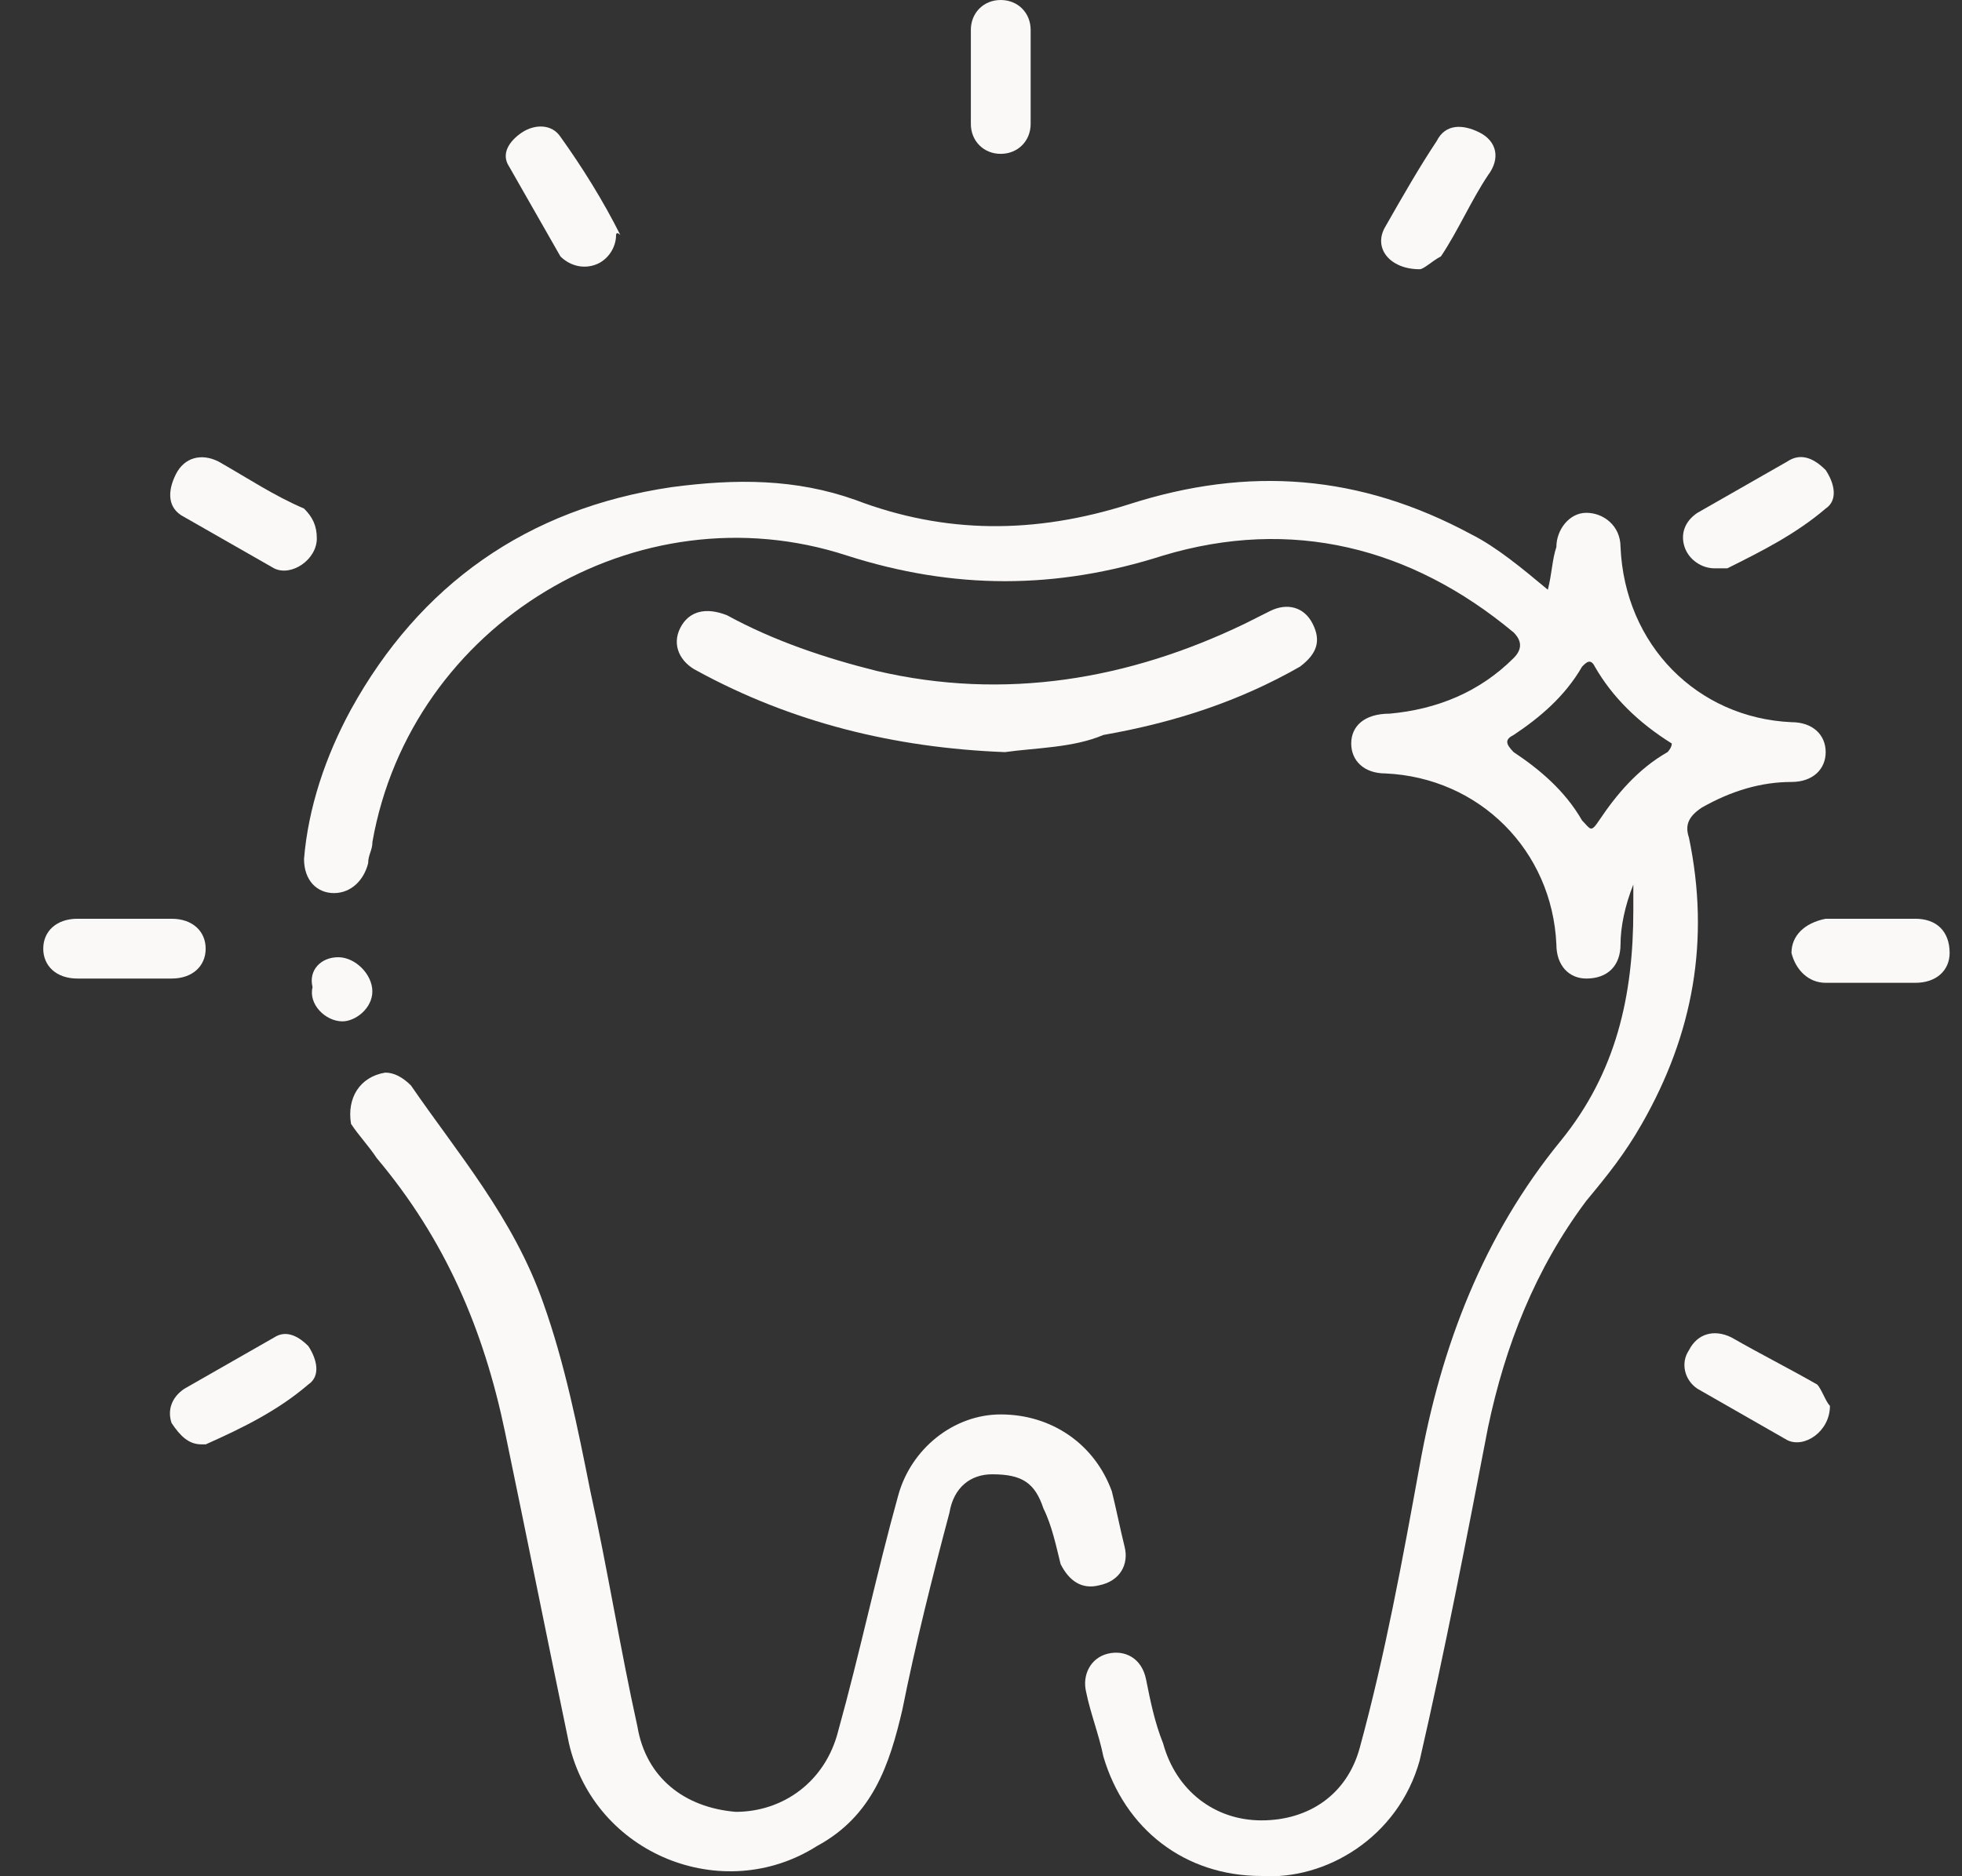 <svg width="23" height="22" viewBox="0 0 23 22" fill="none" xmlns="http://www.w3.org/2000/svg">
<rect x="0" y="0" width="23" height="22" fill="#333333" stroke="none"/>
<path d="M19.147 10.372C19.047 10.623 18.997 10.873 18.997 11.073C18.997 11.324 18.846 11.474 18.596 11.474C18.395 11.474 18.245 11.324 18.245 11.073C18.195 9.971 17.343 9.119 16.241 9.069C15.99 9.069 15.84 8.919 15.84 8.718C15.84 8.518 15.99 8.368 16.291 8.368C16.842 8.318 17.343 8.117 17.744 7.716C17.844 7.616 17.844 7.516 17.744 7.416C16.542 6.414 15.139 6.063 13.635 6.514C12.383 6.915 11.18 6.915 9.928 6.514C7.472 5.712 4.817 7.316 4.366 9.871C4.366 9.971 4.316 10.021 4.316 10.121C4.266 10.322 4.115 10.472 3.915 10.472C3.714 10.472 3.564 10.322 3.564 10.071C3.614 9.47 3.815 8.869 4.115 8.318C4.917 6.865 6.17 5.963 7.873 5.712C8.625 5.612 9.326 5.612 10.028 5.862C11.08 6.263 12.132 6.263 13.235 5.913C14.638 5.462 15.94 5.562 17.243 6.263C17.544 6.414 17.844 6.664 18.145 6.915C18.195 6.714 18.195 6.564 18.245 6.414C18.245 6.213 18.395 6.013 18.596 6.013C18.796 6.013 18.997 6.163 18.997 6.414C19.047 7.566 19.899 8.418 21.001 8.468C21.252 8.468 21.402 8.618 21.402 8.819C21.402 9.019 21.252 9.169 21.001 9.169C20.65 9.169 20.3 9.27 19.949 9.47C19.799 9.57 19.748 9.671 19.799 9.821C20.049 11.023 19.849 12.126 19.247 13.178C19.047 13.529 18.846 13.779 18.596 14.08C17.995 14.882 17.644 15.784 17.444 16.735C17.193 18.038 16.942 19.341 16.642 20.644C16.391 21.546 15.54 22.047 14.788 21.997C13.886 21.997 13.184 21.445 12.934 20.594C12.884 20.343 12.784 20.093 12.733 19.842C12.683 19.642 12.784 19.441 12.984 19.391C13.184 19.341 13.385 19.441 13.435 19.692C13.485 19.942 13.535 20.193 13.635 20.443C13.786 20.994 14.237 21.345 14.788 21.345C15.339 21.345 15.79 21.045 15.94 20.494C16.241 19.391 16.441 18.289 16.642 17.186C16.892 15.784 17.393 14.481 18.295 13.378C18.947 12.577 19.147 11.675 19.147 10.673C19.147 10.472 19.147 10.472 19.147 10.372ZM19.598 8.718C19.197 8.468 18.897 8.167 18.696 7.817C18.646 7.716 18.596 7.766 18.546 7.817C18.345 8.167 18.045 8.418 17.744 8.618C17.644 8.668 17.644 8.718 17.744 8.819C18.045 9.019 18.345 9.27 18.546 9.62C18.646 9.721 18.646 9.771 18.746 9.62C18.947 9.32 19.197 9.019 19.548 8.819C19.548 8.819 19.598 8.769 19.598 8.718Z" fill="#FAF9F7"/>
<path d="M4.516 12.577C4.616 12.577 4.716 12.627 4.817 12.727C5.368 13.529 6.019 14.28 6.37 15.282C6.62 15.984 6.771 16.735 6.921 17.487C7.121 18.389 7.272 19.341 7.472 20.243C7.572 20.844 8.023 21.195 8.625 21.245C9.176 21.245 9.677 20.894 9.827 20.293C10.078 19.391 10.278 18.439 10.529 17.537C10.679 16.986 11.18 16.585 11.731 16.585C12.332 16.585 12.834 16.936 13.034 17.487C13.084 17.688 13.134 17.938 13.184 18.139C13.234 18.339 13.134 18.539 12.884 18.589C12.683 18.64 12.533 18.539 12.433 18.339C12.383 18.139 12.332 17.888 12.232 17.688C12.132 17.387 11.982 17.287 11.631 17.287C11.38 17.287 11.18 17.437 11.13 17.738C10.93 18.489 10.729 19.291 10.579 20.043C10.428 20.694 10.228 21.295 9.577 21.646C8.474 22.347 6.971 21.746 6.67 20.443C6.42 19.241 6.169 17.988 5.919 16.786C5.668 15.583 5.217 14.531 4.416 13.579C4.316 13.428 4.215 13.328 4.115 13.178C4.065 12.877 4.215 12.627 4.516 12.577Z" fill="#FAF9F7"/>
<path d="M11.781 8.819C10.479 8.769 9.276 8.468 8.174 7.867C7.973 7.767 7.873 7.566 7.973 7.366C8.073 7.165 8.274 7.115 8.524 7.215C9.075 7.516 9.677 7.717 10.278 7.867C11.781 8.218 13.234 7.967 14.587 7.316C14.687 7.266 14.788 7.215 14.888 7.165C15.088 7.065 15.289 7.115 15.389 7.316C15.489 7.516 15.439 7.666 15.239 7.817C14.537 8.218 13.786 8.468 12.934 8.618C12.583 8.769 12.132 8.769 11.781 8.819Z" fill="#FAF9F7"/>
<path d="M20.099 6.664C19.949 6.664 19.798 6.564 19.748 6.414C19.698 6.263 19.748 6.113 19.899 6.013C20.249 5.812 20.6 5.612 20.951 5.412C21.101 5.311 21.252 5.361 21.402 5.512C21.502 5.662 21.552 5.862 21.402 5.963C21.051 6.263 20.65 6.464 20.249 6.664C20.149 6.664 20.099 6.664 20.099 6.664Z" fill="#FAF9F7"/>
<path d="M3.714 6.314C3.714 6.564 3.414 6.765 3.213 6.664C2.863 6.464 2.512 6.263 2.161 6.063C1.961 5.963 1.961 5.762 2.061 5.562C2.161 5.362 2.362 5.311 2.562 5.412C2.913 5.612 3.213 5.813 3.564 5.963C3.664 6.063 3.714 6.163 3.714 6.314Z" fill="#FAF9F7"/>
<path d="M21.452 16.485C21.452 16.785 21.151 16.986 20.951 16.886C20.6 16.685 20.249 16.485 19.899 16.284C19.748 16.184 19.698 15.984 19.798 15.834C19.899 15.633 20.099 15.583 20.299 15.683C20.65 15.884 20.951 16.034 21.302 16.234C21.352 16.284 21.402 16.435 21.452 16.485Z" fill="#FAF9F7"/>
<path d="M1.459 10.773C1.66 10.773 1.81 10.773 2.011 10.773C2.261 10.773 2.411 10.923 2.411 11.124C2.411 11.324 2.261 11.474 2.011 11.474C1.66 11.474 1.309 11.474 0.908 11.474C0.658 11.474 0.507 11.324 0.507 11.124C0.507 10.923 0.658 10.773 0.908 10.773C1.109 10.773 1.309 10.773 1.459 10.773Z" fill="#FAF9F7"/>
<path d="M12.082 0.902C12.082 1.102 12.082 1.253 12.082 1.453C12.082 1.653 11.932 1.804 11.731 1.804C11.531 1.804 11.381 1.653 11.381 1.453C11.381 1.102 11.381 0.701 11.381 0.351C11.381 0.15 11.531 0 11.731 0C11.932 0 12.082 0.15 12.082 0.351C12.082 0.551 12.082 0.701 12.082 0.902Z" fill="#FAF9F7"/>
<path d="M2.361 16.936C2.211 16.936 2.111 16.836 2.011 16.685C1.961 16.535 2.011 16.385 2.161 16.284C2.512 16.084 2.863 15.883 3.213 15.683C3.364 15.583 3.514 15.683 3.614 15.783C3.714 15.934 3.764 16.134 3.614 16.234C3.263 16.535 2.863 16.735 2.412 16.936H2.361Z" fill="#FAF9F7"/>
<path d="M16.642 3.157C16.291 3.157 16.091 2.906 16.241 2.656C16.441 2.305 16.642 1.954 16.842 1.654C16.942 1.453 17.143 1.453 17.343 1.553C17.544 1.654 17.594 1.854 17.444 2.054C17.243 2.355 17.093 2.706 16.892 3.006C16.792 3.057 16.692 3.157 16.642 3.157Z" fill="#FAF9F7"/>
<path d="M21.953 11.524C21.752 11.524 21.602 11.524 21.401 11.524C21.201 11.524 21.051 11.374 21.001 11.174C21.001 10.973 21.151 10.823 21.401 10.773C21.752 10.773 22.103 10.773 22.454 10.773C22.704 10.773 22.855 10.923 22.855 11.174C22.855 11.374 22.704 11.524 22.454 11.524C22.303 11.524 22.153 11.524 21.953 11.524Z" fill="#FAF9F7"/>
<path d="M7.222 2.756C7.222 2.906 7.122 3.057 6.971 3.107C6.821 3.157 6.671 3.107 6.57 3.007C6.37 2.656 6.17 2.305 5.969 1.954C5.869 1.804 5.969 1.654 6.119 1.553C6.27 1.453 6.47 1.453 6.57 1.604C6.821 1.954 7.072 2.355 7.272 2.756C7.222 2.706 7.222 2.756 7.222 2.756Z" fill="#FAF9F7"/>
<path d="M3.965 11.224C4.165 11.224 4.365 11.424 4.365 11.625C4.365 11.825 4.165 11.976 4.015 11.976C3.814 11.976 3.614 11.775 3.664 11.575C3.614 11.374 3.764 11.224 3.965 11.224Z" fill="#FAF9F7"/>
</svg>
